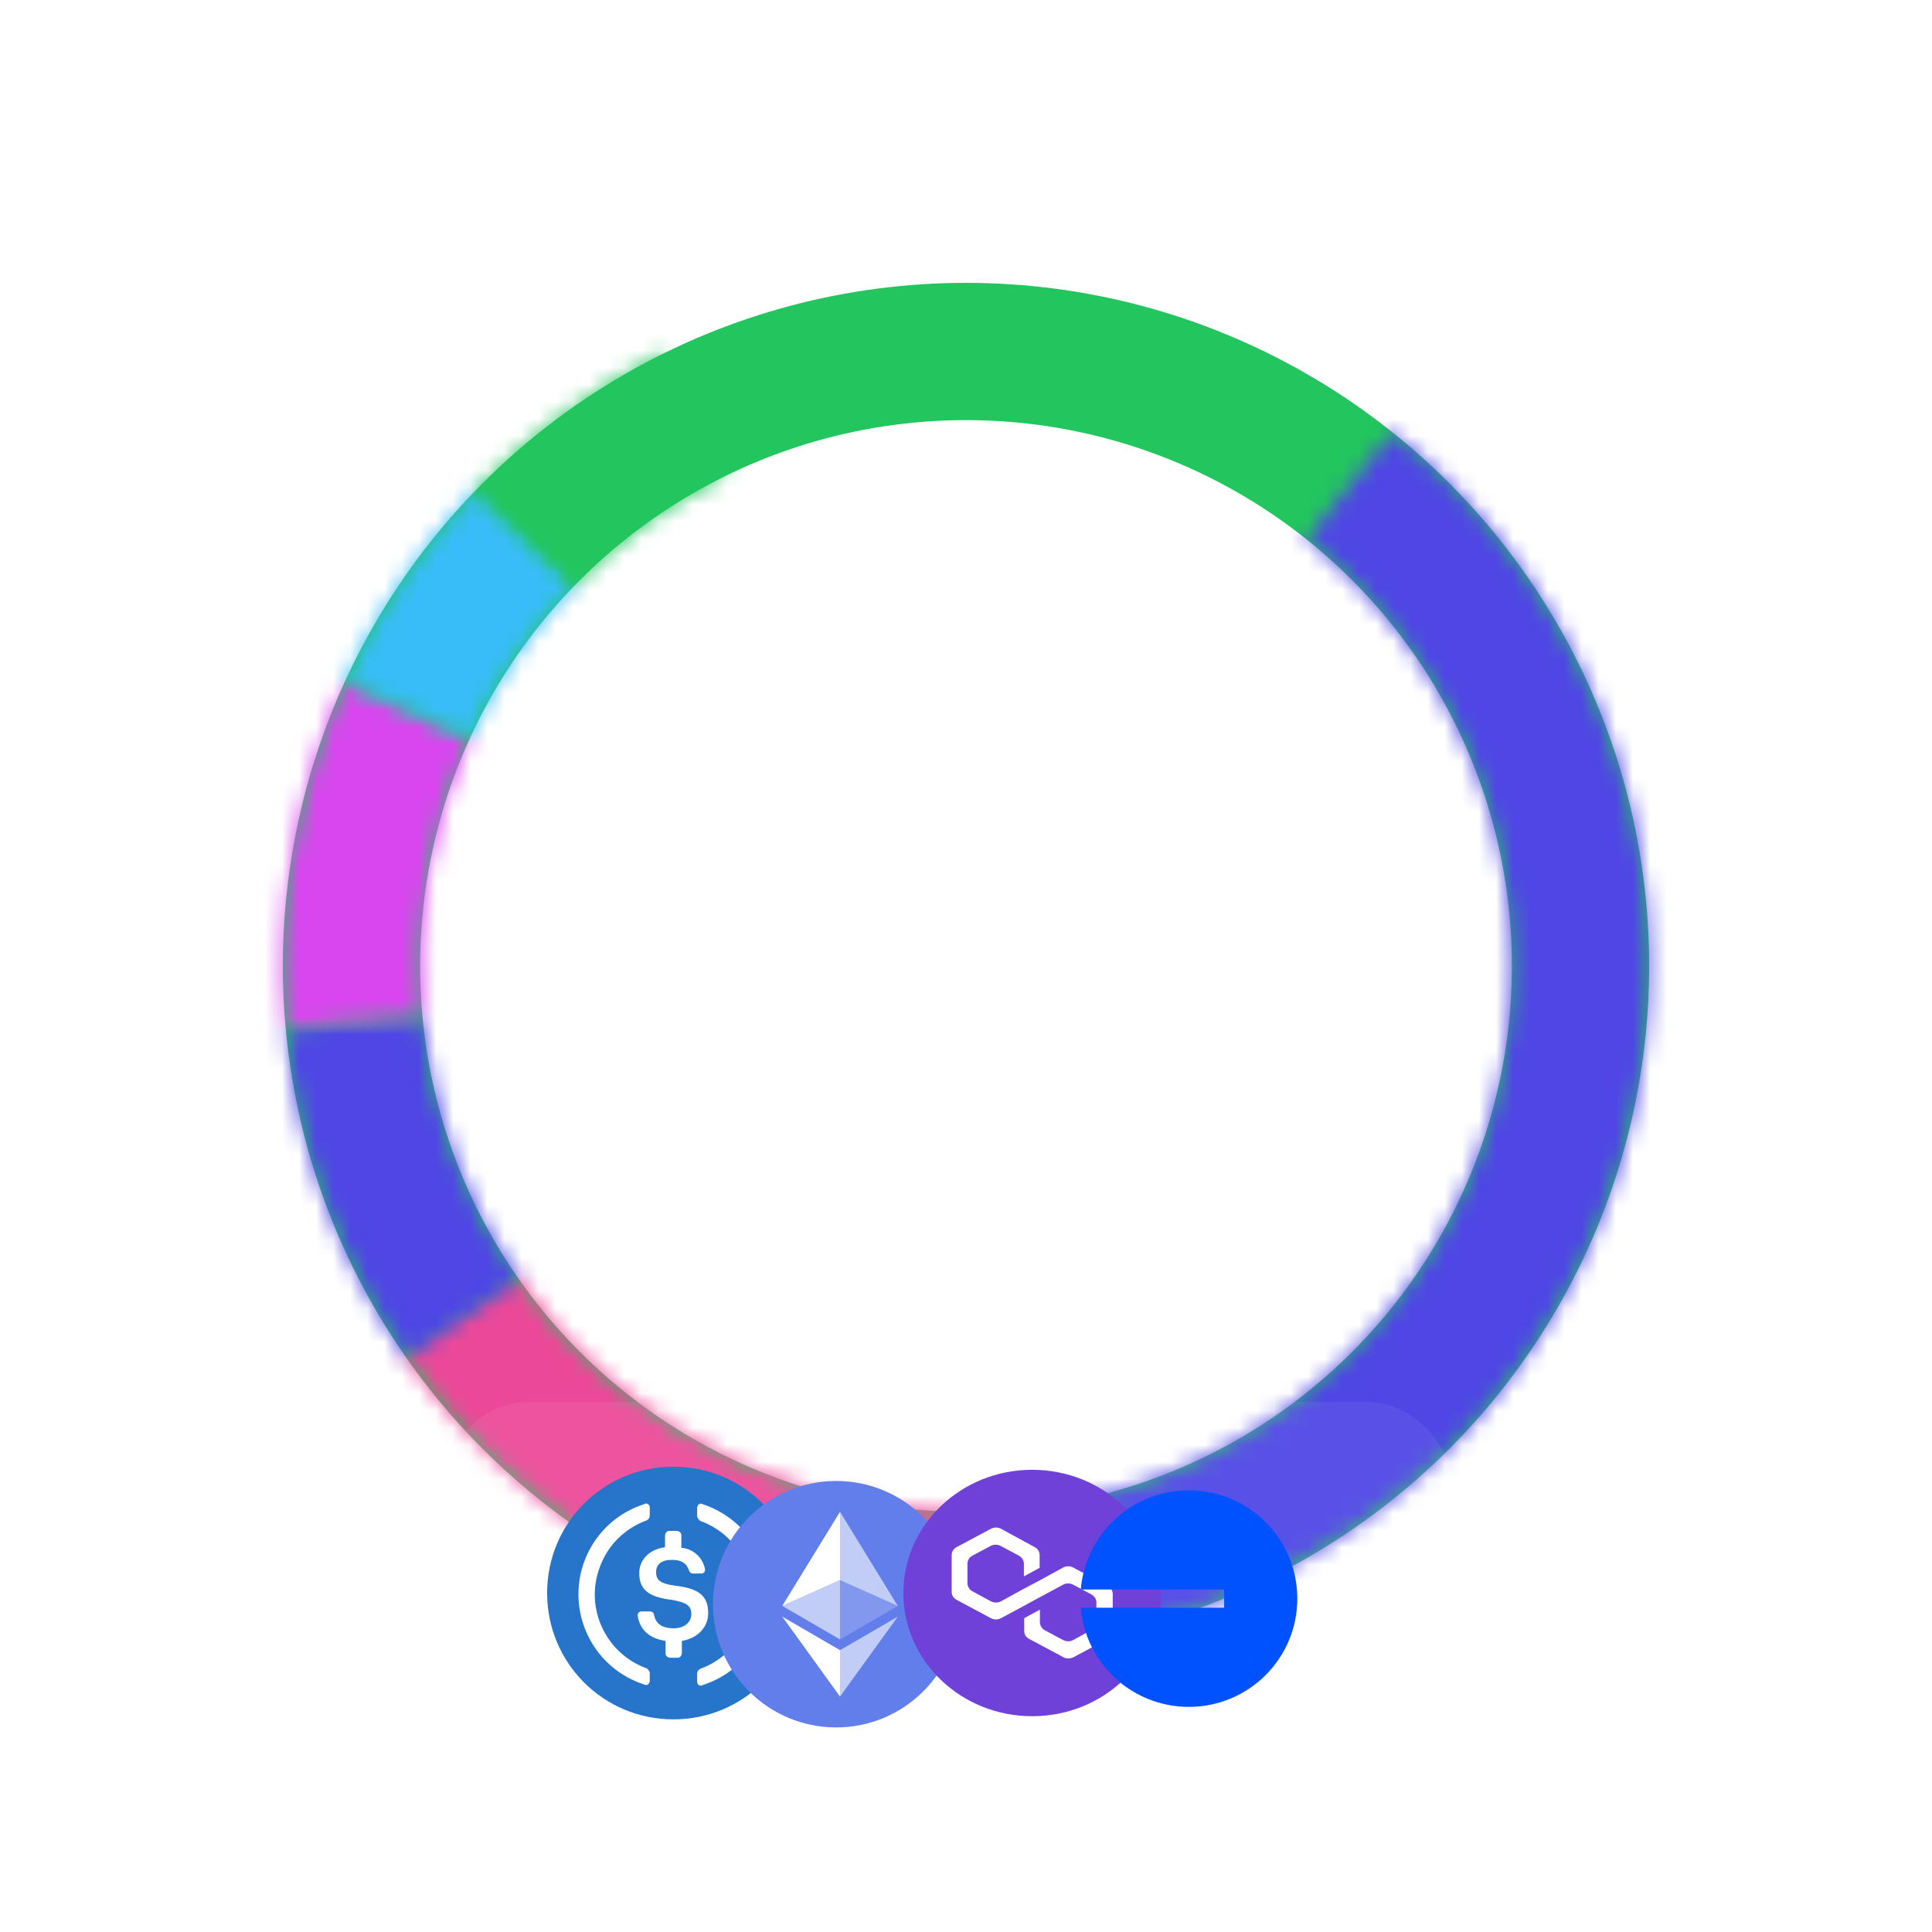 <svg width="113" height="113" viewBox="0 0 113 113" fill="none" xmlns="http://www.w3.org/2000/svg">
<circle cx="56.5" cy="56.5" r="35.942" stroke="#22C55E" stroke-width="8.029"/>
<mask id="path-2-inside-1_25_1013" fill="white">
<path d="M81.431 25.275C87.606 30.206 92.181 36.858 94.577 44.388C96.972 51.919 97.081 59.991 94.888 67.584C92.696 75.176 88.302 81.948 82.261 87.043C76.22 92.138 68.804 95.328 60.95 96.208L60.056 88.233C66.333 87.529 72.259 84.981 77.087 80.909C81.915 76.837 85.426 71.425 87.178 65.358C88.93 59.29 88.843 52.839 86.929 46.821C85.015 40.803 81.359 35.487 76.424 31.547L81.431 25.275Z"/>
</mask>
<path d="M81.431 25.275C87.606 30.206 92.181 36.858 94.577 44.388C96.972 51.919 97.081 59.991 94.888 67.584C92.696 75.176 88.302 81.948 82.261 87.043C76.22 92.138 68.804 95.328 60.95 96.208L60.056 88.233C66.333 87.529 72.259 84.981 77.087 80.909C81.915 76.837 85.426 71.425 87.178 65.358C88.93 59.29 88.843 52.839 86.929 46.821C85.015 40.803 81.359 35.487 76.424 31.547L81.431 25.275Z" stroke="#4F46E5" stroke-width="12.75" mask="url(#path-2-inside-1_25_1013)"/>
<mask id="path-3-inside-2_25_1013" fill="white">
<path d="M60.923 96.211C53.728 97.012 46.451 95.844 39.868 92.831C33.286 89.817 27.646 85.072 23.551 79.103L30.169 74.563C33.441 79.334 37.949 83.126 43.209 85.534C48.469 87.942 54.285 88.876 60.035 88.235L60.923 96.211Z"/>
</mask>
<path d="M60.923 96.211C53.728 97.012 46.451 95.844 39.868 92.831C33.286 89.817 27.646 85.072 23.551 79.103L30.169 74.563C33.441 79.334 37.949 83.126 43.209 85.534C48.469 87.942 54.285 88.876 60.035 88.235L60.923 96.211Z" stroke="#EC4899" stroke-width="12.75" mask="url(#path-3-inside-2_25_1013)"/>
<mask id="path-4-inside-3_25_1013" fill="white">
<path d="M23.806 79.47C19.813 73.787 17.37 67.16 16.719 60.245L24.709 59.493C25.229 65.019 27.181 70.315 30.372 74.857L23.806 79.47Z"/>
</mask>
<path d="M23.806 79.47C19.813 73.787 17.37 67.16 16.719 60.245L24.709 59.493C25.229 65.019 27.181 70.315 30.372 74.857L23.806 79.47Z" stroke="#4F46E5" stroke-width="12.75" mask="url(#path-4-inside-3_25_1013)"/>
<mask id="path-5-inside-4_25_1013" fill="white">
<path d="M16.707 60.108C16.079 53.19 17.266 46.229 20.151 39.91L27.451 43.242C25.146 48.292 24.198 53.855 24.699 59.383L16.707 60.108Z"/>
</mask>
<path d="M16.707 60.108C16.079 53.19 17.266 46.229 20.151 39.91L27.451 43.242C25.146 48.292 24.198 53.855 24.699 59.383L16.707 60.108Z" stroke="#D946EF" stroke-width="12.75" mask="url(#path-5-inside-4_25_1013)"/>
<mask id="path-6-inside-5_25_1013" fill="white">
<path d="M20.195 39.812C22.122 35.619 24.761 31.792 27.995 28.5L33.72 34.124C31.136 36.755 29.027 39.813 27.487 43.163L20.195 39.812Z"/>
</mask>
<path d="M20.195 39.812C22.122 35.619 24.761 31.792 27.995 28.5L33.72 34.124C31.136 36.755 29.027 39.813 27.487 43.163L20.195 39.812Z" stroke="#38BDF8" stroke-width="12.75" mask="url(#path-6-inside-5_25_1013)"/>
<mask id="path-7-inside-6_25_1013" fill="white">
<path d="M27.801 28.699C31.011 25.385 34.771 22.652 38.914 20.621L42.446 27.828C39.135 29.45 36.13 31.635 33.565 34.283L27.801 28.699Z"/>
</mask>
<path d="M27.801 28.699C31.011 25.385 34.771 22.652 38.914 20.621L42.446 27.828C39.135 29.45 36.13 31.635 33.565 34.283L27.801 28.699Z" stroke="#22C55E" stroke-width="12.75" mask="url(#path-7-inside-6_25_1013)"/>
<path d="M33.711 60.153V58.999L37.797 52.545H38.706V54.244H38.129L35.207 58.87V58.944H40.806V60.153H33.711ZM38.194 62V59.803L38.203 59.276V52.545H39.555V62H38.194ZM42.728 62.088C42.475 62.088 42.258 61.998 42.077 61.82C41.895 61.638 41.804 61.42 41.804 61.164C41.804 60.912 41.895 60.697 42.077 60.518C42.258 60.337 42.475 60.246 42.728 60.246C42.98 60.246 43.197 60.337 43.379 60.518C43.56 60.697 43.651 60.912 43.651 61.164C43.651 61.334 43.608 61.489 43.522 61.631C43.439 61.769 43.328 61.88 43.189 61.963C43.051 62.046 42.897 62.088 42.728 62.088ZM45.221 62V60.966L48.421 57.651C48.762 57.291 49.044 56.976 49.266 56.705C49.49 56.431 49.658 56.171 49.769 55.925C49.88 55.678 49.935 55.417 49.935 55.14C49.935 54.826 49.861 54.555 49.713 54.327C49.566 54.097 49.364 53.92 49.109 53.797C48.853 53.67 48.565 53.607 48.245 53.607C47.907 53.607 47.611 53.676 47.359 53.815C47.106 53.953 46.913 54.149 46.777 54.401C46.642 54.654 46.574 54.949 46.574 55.288H45.212C45.212 54.712 45.345 54.209 45.609 53.778C45.874 53.347 46.237 53.013 46.699 52.776C47.16 52.536 47.685 52.416 48.273 52.416C48.867 52.416 49.39 52.535 49.843 52.772C50.298 53.006 50.654 53.326 50.909 53.732C51.164 54.135 51.292 54.591 51.292 55.098C51.292 55.449 51.226 55.792 51.094 56.128C50.964 56.463 50.738 56.837 50.415 57.25C50.092 57.659 49.642 58.156 49.067 58.741L47.188 60.707V60.777H51.444V62H45.221ZM56.244 62V52.545H62.171V53.773H57.67V56.654H61.862V57.877H57.67V60.772H62.227V62H56.244ZM63.351 53.773V52.545H70.668V53.773H67.718V62H66.296V53.773H63.351ZM72.025 62V52.545H73.451V56.654H78.165V52.545H79.596V62H78.165V57.877H73.451V62H72.025Z" fill="white"/>
<g filter="url(#filter0_b_25_1013)">
<rect x="26" y="82" width="59" height="24" rx="5" fill="white" fill-opacity="0.06"/>
</g>
<path d="M39.389 100.563C43.484 100.563 46.778 97.269 46.778 93.174C46.778 89.08 43.484 85.785 39.389 85.785C35.294 85.785 32 89.08 32 93.174C32 97.269 35.294 100.563 39.389 100.563Z" fill="#2775CA"/>
<path d="M41.421 94.344C41.421 93.266 40.774 92.897 39.481 92.743C38.558 92.62 38.373 92.373 38.373 91.942C38.373 91.511 38.681 91.234 39.297 91.234C39.851 91.234 40.158 91.419 40.312 91.881C40.343 91.973 40.436 92.034 40.528 92.034H41.02C41.144 92.034 41.236 91.942 41.236 91.819V91.788C41.113 91.111 40.559 90.588 39.851 90.526V89.787C39.851 89.664 39.758 89.572 39.604 89.541H39.143C39.019 89.541 38.927 89.633 38.896 89.787V90.495C37.973 90.618 37.388 91.234 37.388 92.004C37.388 93.02 38.003 93.42 39.297 93.574C40.158 93.728 40.436 93.913 40.436 94.405C40.436 94.898 40.005 95.236 39.42 95.236C38.619 95.236 38.342 94.898 38.25 94.436C38.219 94.313 38.127 94.251 38.034 94.251H37.511C37.388 94.251 37.295 94.344 37.295 94.467V94.498C37.418 95.267 37.911 95.821 38.927 95.975V96.714C38.927 96.837 39.019 96.93 39.173 96.96H39.635C39.758 96.96 39.851 96.868 39.881 96.714V95.975C40.805 95.821 41.421 95.175 41.421 94.344Z" fill="white"/>
<path fill-rule="evenodd" clip-rule="evenodd" d="M35.079 91.665C34.186 94.036 35.417 96.714 37.819 97.576C37.911 97.638 38.003 97.761 38.003 97.853V98.284C38.003 98.346 38.003 98.377 37.972 98.407C37.942 98.531 37.819 98.592 37.695 98.531C35.971 97.977 34.648 96.653 34.093 94.929C33.17 92.004 34.771 88.894 37.695 87.971C37.726 87.94 37.788 87.94 37.819 87.94C37.942 87.971 38.003 88.063 38.003 88.186V88.617C38.003 88.771 37.942 88.864 37.819 88.925C36.556 89.387 35.54 90.372 35.079 91.665ZM40.805 88.094C40.836 87.971 40.959 87.91 41.082 87.971C42.776 88.525 44.13 89.849 44.684 91.604C45.608 94.529 44.007 97.638 41.082 98.562C41.051 98.593 40.99 98.593 40.959 98.593C40.836 98.562 40.774 98.47 40.774 98.347V97.916C40.774 97.762 40.836 97.669 40.959 97.608C42.221 97.146 43.237 96.161 43.699 94.868C44.592 92.497 43.361 89.819 40.959 88.957C40.867 88.895 40.774 88.772 40.774 88.649V88.218C40.774 88.156 40.774 88.125 40.805 88.094Z" fill="white"/>
<g clip-path="url(#clip0_25_1013)">
<path d="M48.907 101.034C52.887 101.034 56.114 97.808 56.114 93.828C56.114 89.847 52.887 86.621 48.907 86.621C44.927 86.621 41.7 89.847 41.7 93.828C41.7 97.808 44.927 101.034 48.907 101.034Z" fill="#627EEA"/>
<path d="M49.131 88.422V92.418L52.508 93.927L49.131 88.422Z" fill="white" fill-opacity="0.602"/>
<path d="M49.131 88.422L45.754 93.927L49.131 92.418V88.422Z" fill="white"/>
<path d="M49.131 96.516V99.23L52.511 94.555L49.131 96.516Z" fill="white" fill-opacity="0.602"/>
<path d="M49.131 99.23V96.515L45.754 94.555L49.131 99.23Z" fill="white"/>
<path d="M49.131 95.888L52.508 93.927L49.131 92.419V95.888Z" fill="white" fill-opacity="0.2"/>
<path d="M45.754 93.927L49.131 95.888V92.419L45.754 93.927Z" fill="white" fill-opacity="0.602"/>
</g>
<g clip-path="url(#clip1_25_1013)">
<path d="M60.373 100.379C64.534 100.379 67.907 97.153 67.907 93.172C67.907 89.192 64.534 85.966 60.373 85.966C56.211 85.966 52.838 89.192 52.838 93.172C52.838 97.153 56.211 100.379 60.373 100.379Z" fill="#6F41D8"/>
<path d="M62.77 91.683C62.597 91.586 62.371 91.586 62.18 91.683L60.824 92.428L59.904 92.913L58.548 93.658C58.374 93.755 58.148 93.755 57.957 93.658L56.88 93.075C56.706 92.978 56.585 92.8 56.585 92.606V91.456C56.585 91.262 56.689 91.084 56.88 90.987L57.939 90.42C58.114 90.323 58.34 90.323 58.531 90.42L59.59 90.987C59.765 91.084 59.886 91.262 59.886 91.456V92.201L60.807 91.699V90.954C60.808 90.858 60.781 90.763 60.729 90.68C60.676 90.597 60.601 90.53 60.511 90.485L58.548 89.417C58.374 89.319 58.148 89.319 57.957 89.417L55.959 90.485C55.869 90.53 55.794 90.597 55.742 90.68C55.69 90.763 55.663 90.858 55.663 90.954V93.108C55.663 93.302 55.768 93.48 55.959 93.577L57.957 94.646C58.131 94.743 58.357 94.743 58.548 94.646L59.904 93.917L60.824 93.415L62.18 92.687C62.354 92.59 62.579 92.59 62.77 92.687L63.83 93.254C64.005 93.35 64.126 93.528 64.126 93.723V94.872C64.126 95.067 64.022 95.244 63.83 95.342L62.771 95.924C62.597 96.022 62.371 96.022 62.18 95.924L61.12 95.358C60.946 95.261 60.824 95.083 60.824 94.889V94.144L59.904 94.646V95.39C59.904 95.585 60.008 95.763 60.199 95.86L62.197 96.928C62.371 97.025 62.597 97.025 62.788 96.928L64.786 95.86C64.96 95.763 65.082 95.585 65.082 95.39V93.237C65.083 93.141 65.056 93.046 65.004 92.963C64.951 92.88 64.876 92.812 64.786 92.768L62.771 91.683H62.77Z" fill="white"/>
</g>
<path d="M69.534 99.833C73.038 99.833 75.878 96.998 75.878 93.5C75.878 90.002 73.038 87.167 69.534 87.167C67.945 87.166 66.413 87.761 65.243 88.836C64.072 89.91 63.347 91.385 63.212 92.968H71.598V94.033H63.212C63.483 97.281 66.21 99.833 69.534 99.833Z" fill="#0052FF"/>
<defs>
<filter id="filter0_b_25_1013" x="-11.3" y="44.7" width="133.6" height="98.6" filterUnits="userSpaceOnUse" color-interpolation-filters="sRGB">
<feFlood flood-opacity="0" result="BackgroundImageFix"/>
<feGaussianBlur in="BackgroundImageFix" stdDeviation="18.65"/>
<feComposite in2="SourceAlpha" operator="in" result="effect1_backgroundBlur_25_1013"/>
<feBlend mode="normal" in="SourceGraphic" in2="effect1_backgroundBlur_25_1013" result="shape"/>
</filter>
<clipPath id="clip0_25_1013">
<rect width="14.414" height="14.414" fill="white" transform="translate(41.7 86.621)"/>
</clipPath>
<clipPath id="clip1_25_1013">
<rect width="15.069" height="14.414" fill="white" transform="translate(52.838 85.966)"/>
</clipPath>
</defs>
</svg>
